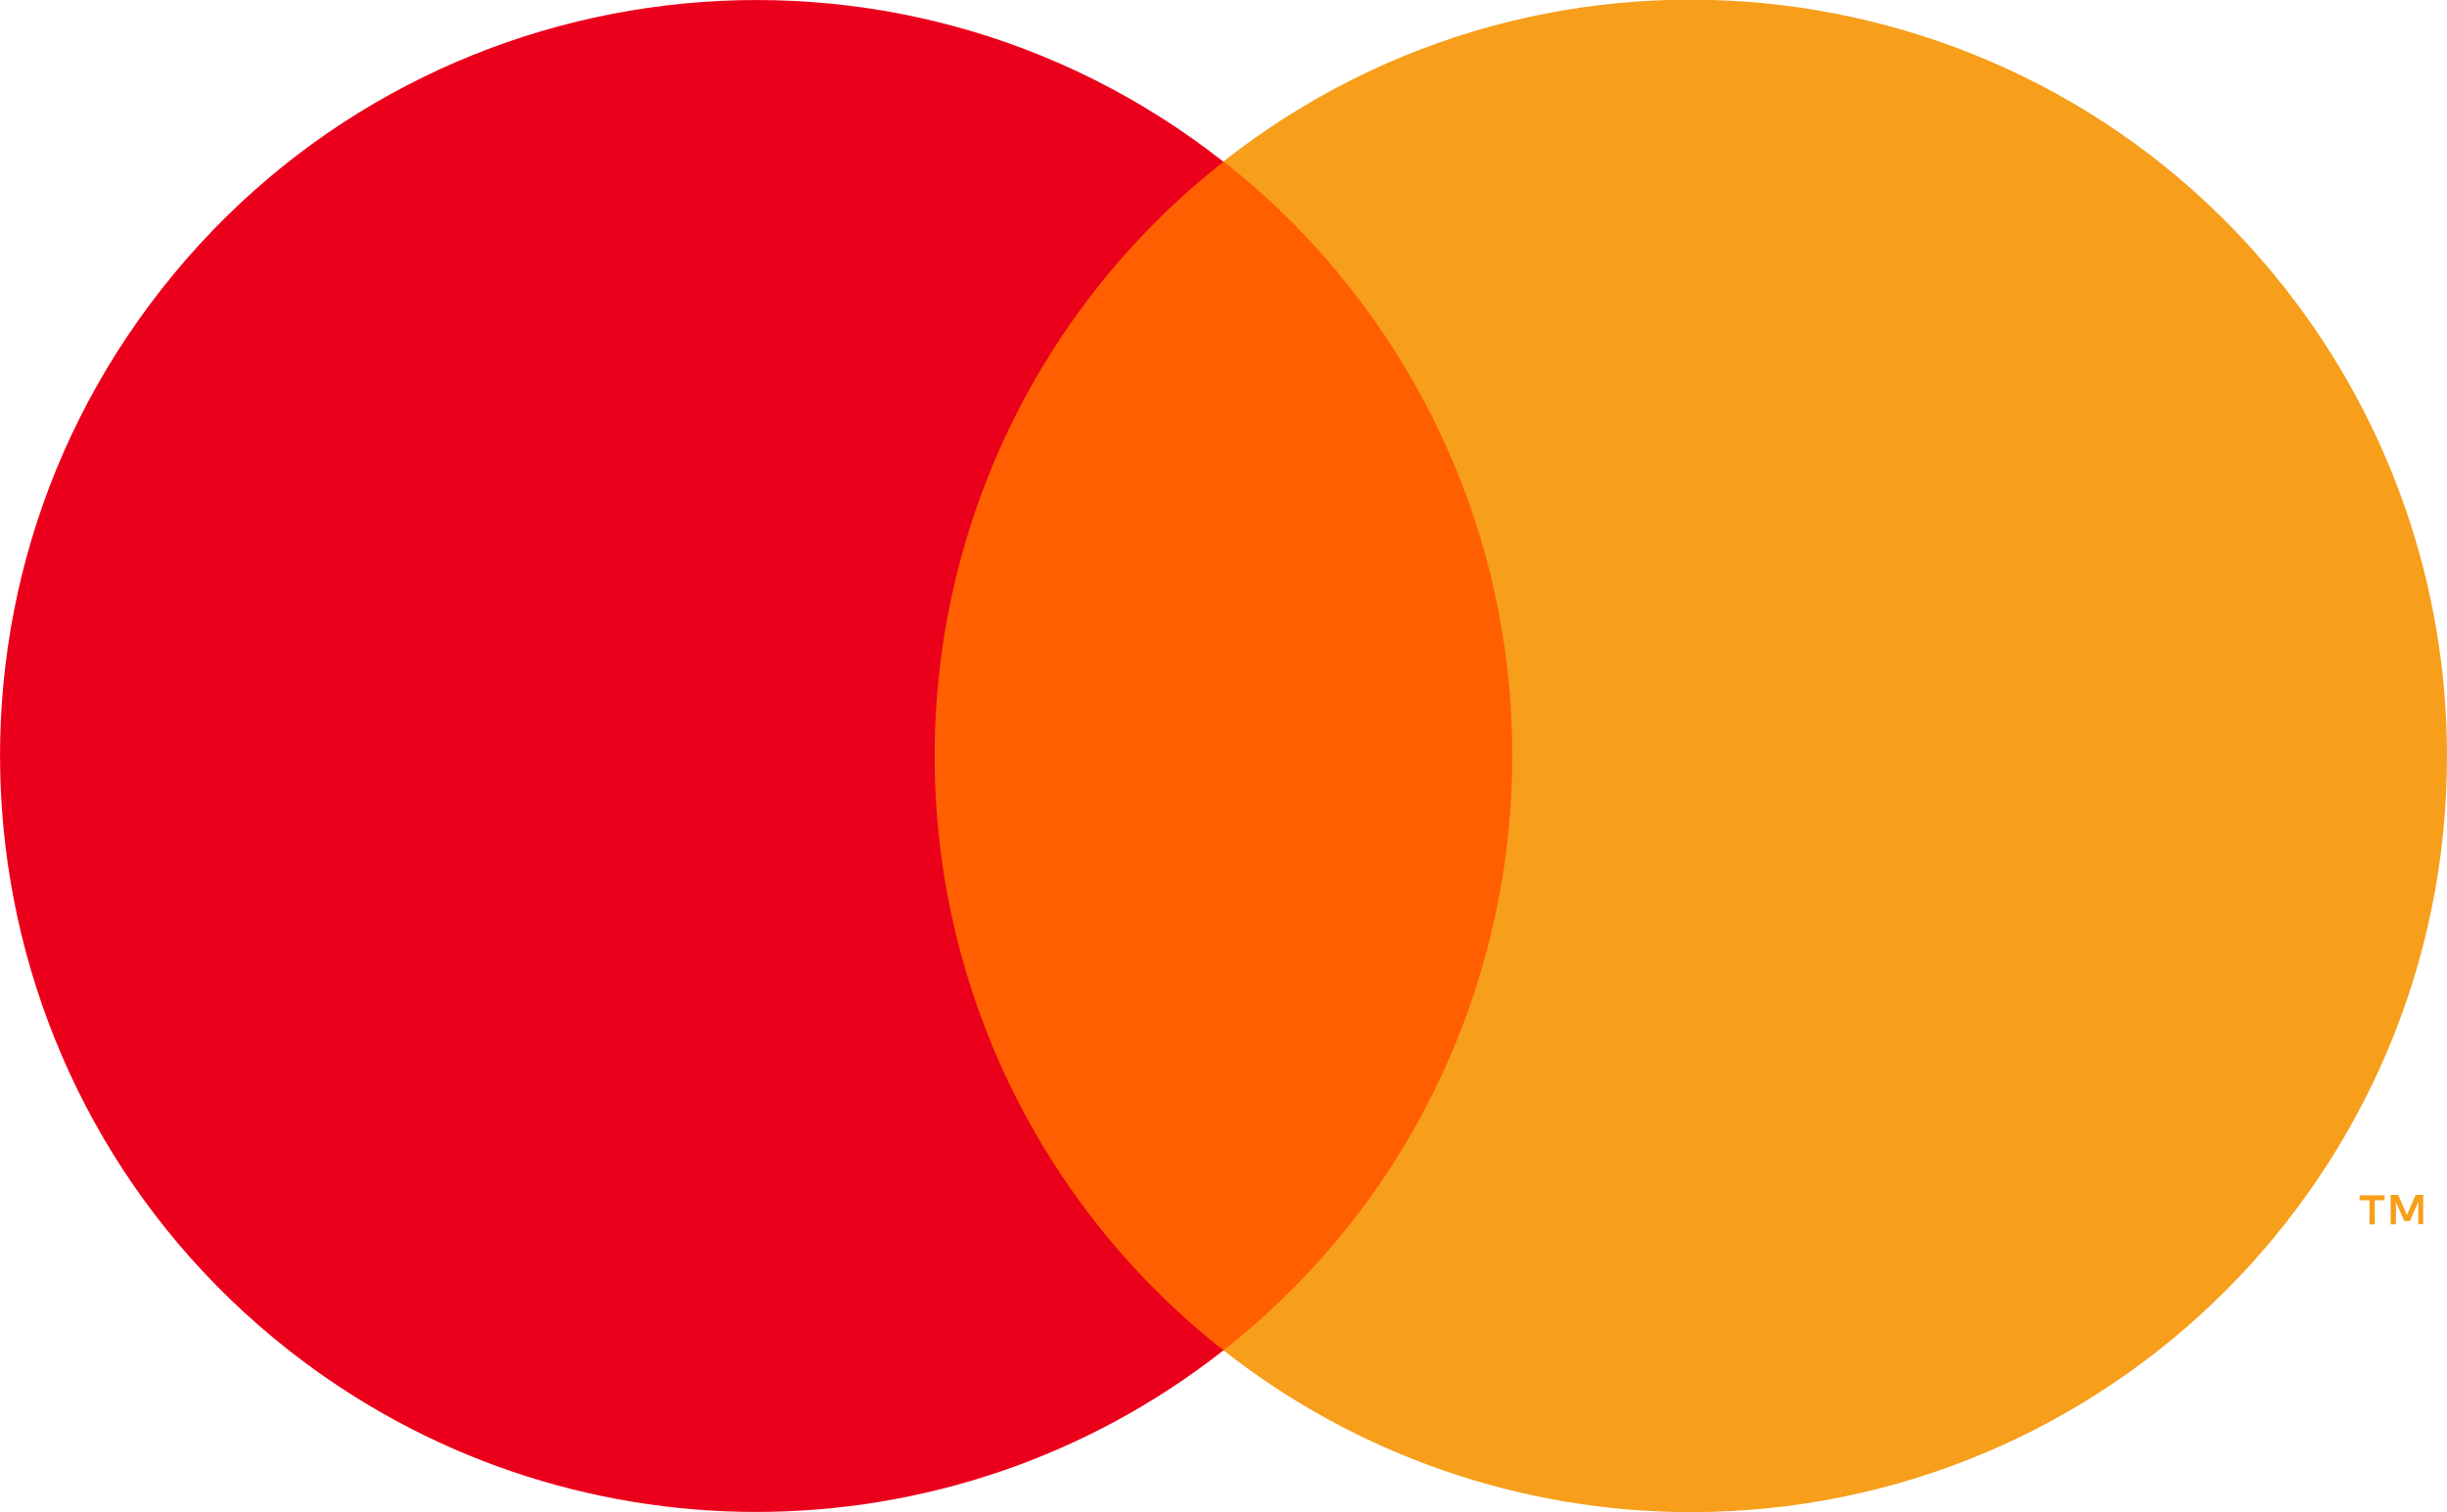 <?xml version="1.0" encoding="UTF-8"?>
<svg xmlns="http://www.w3.org/2000/svg" id="Layer_1" version="1.1" viewBox="0 0 64.72 40">
  <defs>
    <style>
      .st0 {
        fill: #f79e1b;
      }

      .st1 {
        fill: #eb001b;
      }

      .st2 {
        fill: #ff5f00;
      }
    </style>
  </defs>
  <rect class="st2" x="23.61" y="4.28" width="17.5" height="31.45"></rect>
  <path class="st1" d="M24.72,20c0-6.14,2.81-11.93,7.64-15.72C23.68-2.55,11.1-1.04,4.28,7.64c-6.83,8.68-5.32,21.26,3.36,28.08,7.25,5.7,17.47,5.7,24.72,0-4.83-3.79-7.64-9.59-7.64-15.72Z"></path>
  <path class="st0" d="M64.72,20c0,11.05-8.95,20-20,20-4.48,0-8.84-1.51-12.36-4.28,8.68-6.83,10.19-19.4,3.36-28.09-.98-1.25-2.11-2.38-3.36-3.36,8.68-6.83,21.26-5.32,28.08,3.36,2.77,3.52,4.28,7.88,4.28,12.36Z"></path>
  <path class="st0" d="M62.81,32.39v-.64h.26v-.13h-.66v.13h.26v.64s.14,0,.14,0ZM64.09,32.39v-.78h-.2l-.23.53-.23-.53h-.2v.78h.14v-.59l.22.5h.15l.22-.51v.59s.14,0,.14,0Z"></path>
</svg>
